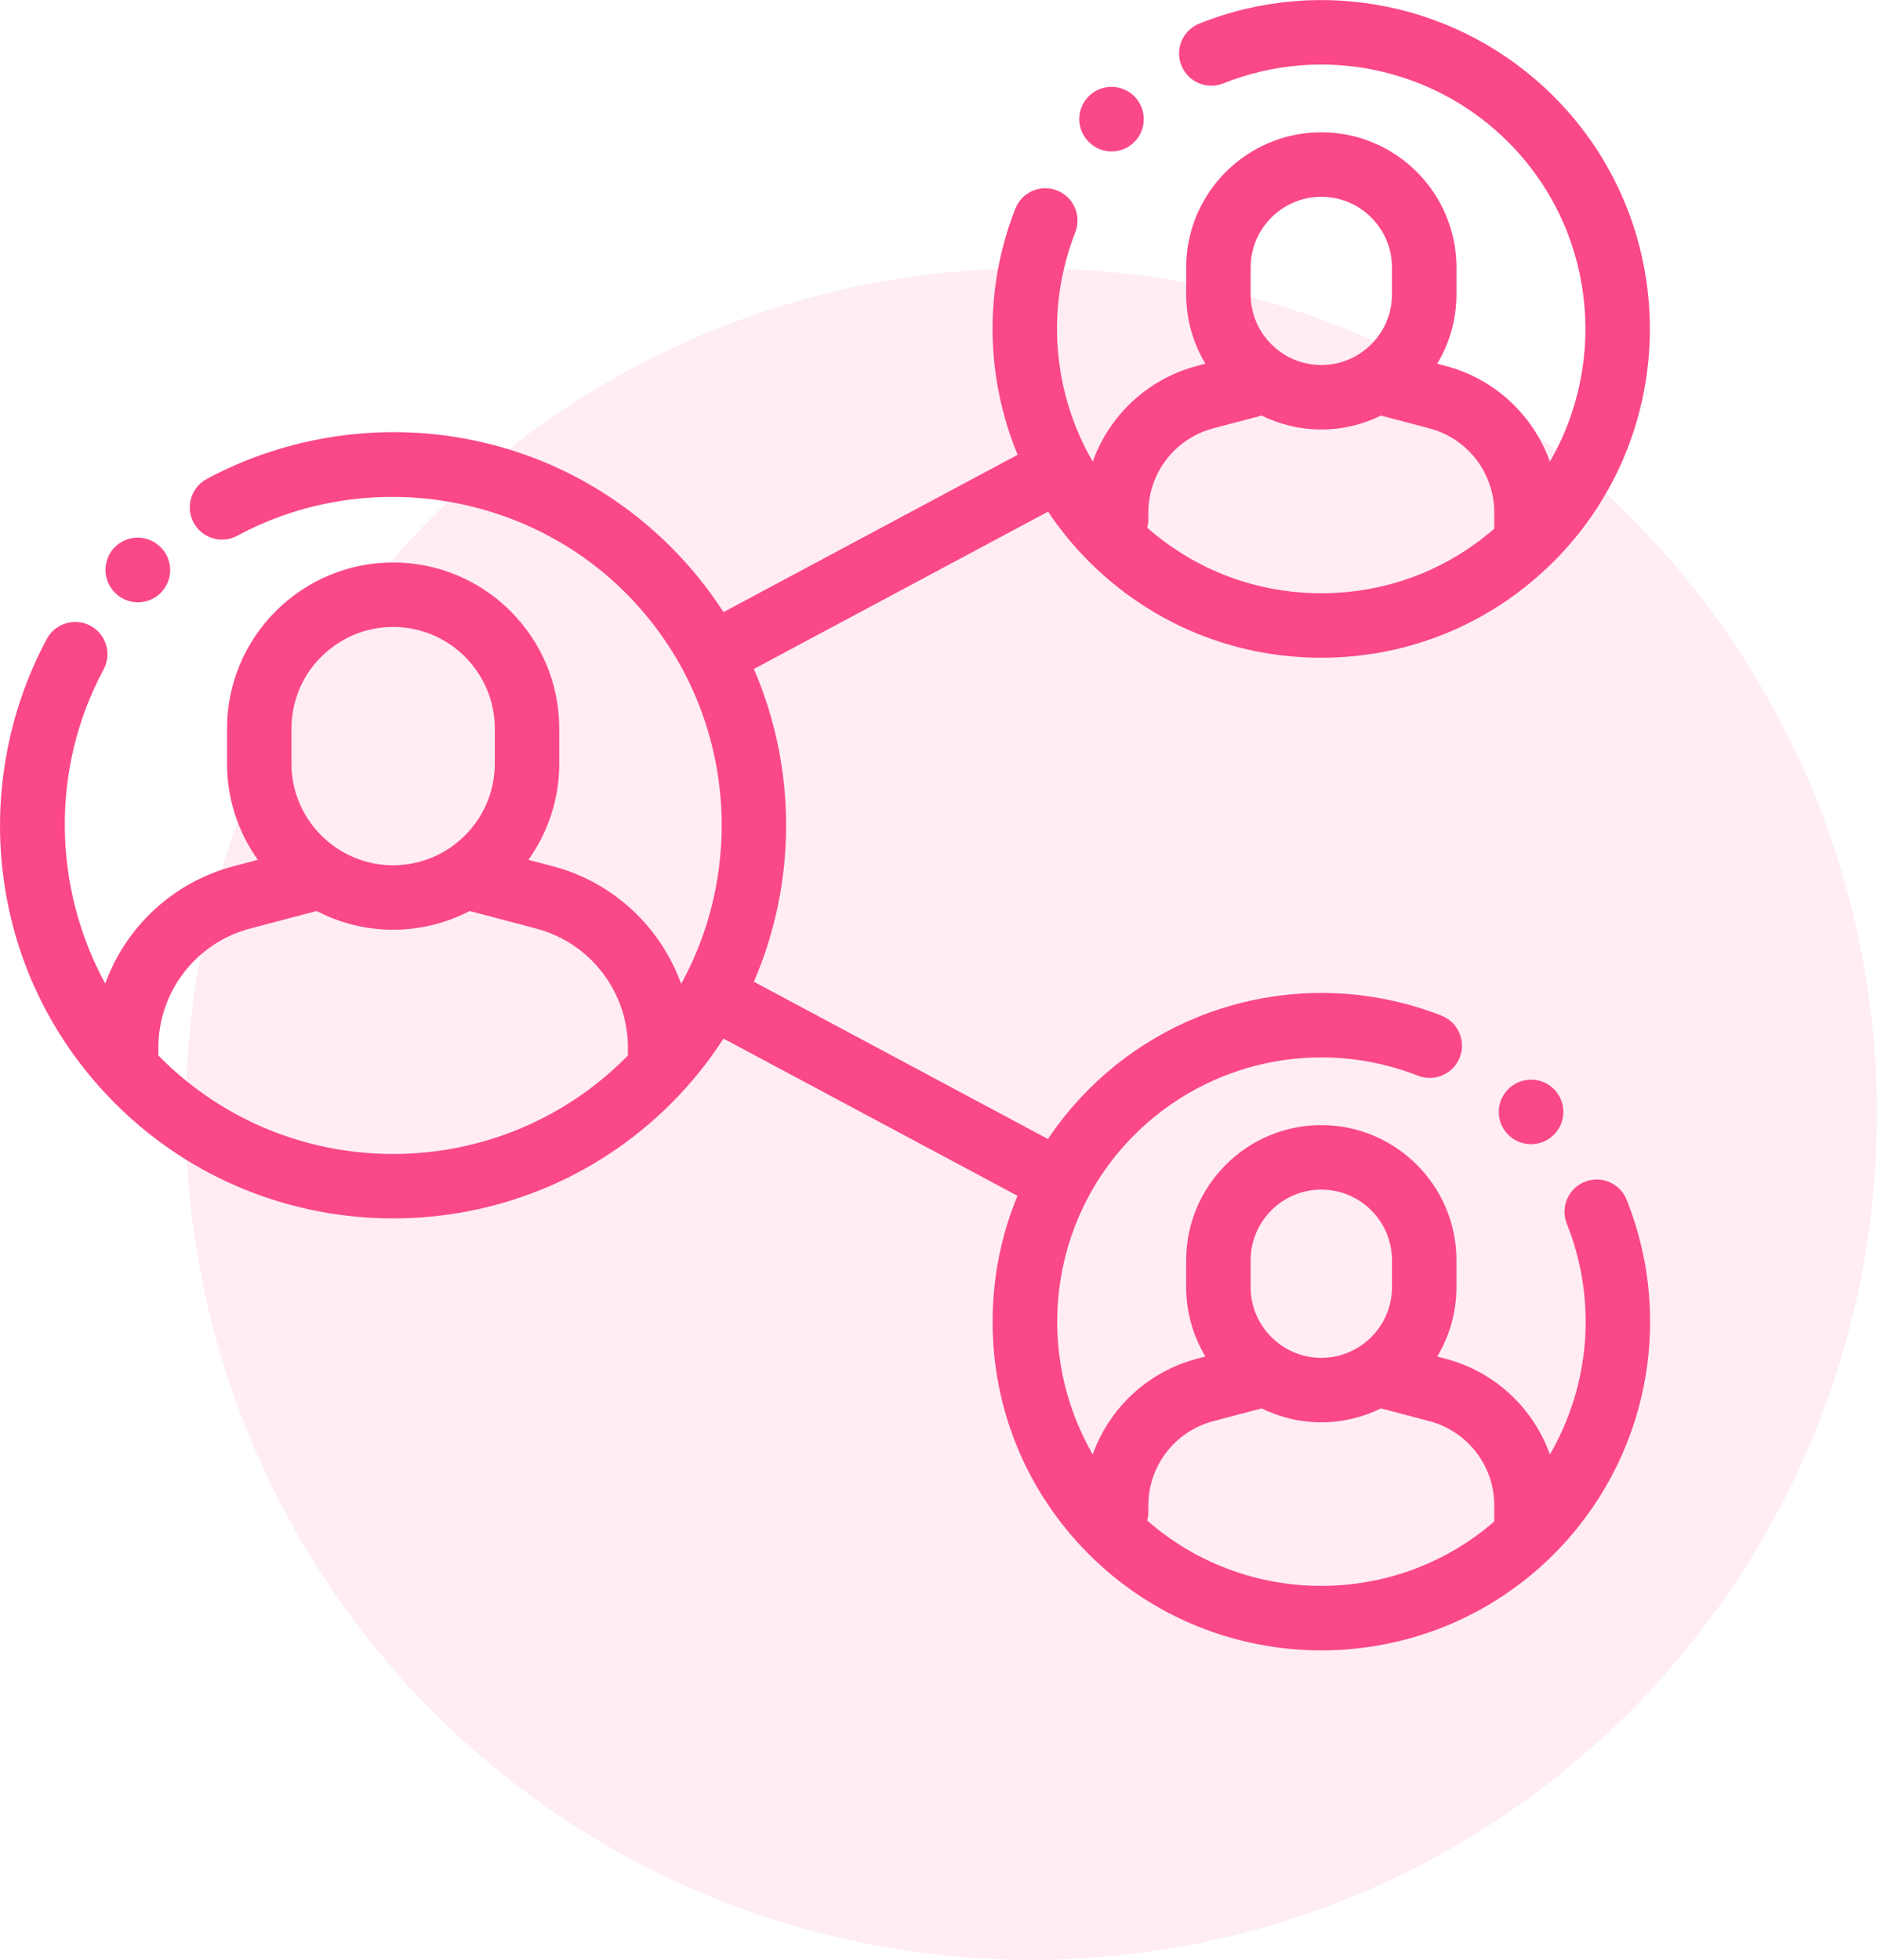 <svg width="91" height="95" viewBox="0 0 91 95" fill="none" xmlns="http://www.w3.org/2000/svg">
<circle cx="50" cy="54" r="41" fill="#FA4888" fill-opacity="0.1"/>
<g clip-path="url(#clip0_312_13181)">
<path d="M7.792 26.528L7.781 26.517C7.17 25.907 6.181 25.907 5.571 26.517C4.961 27.127 4.961 28.116 5.571 28.726L5.582 28.738C5.887 29.043 6.287 29.195 6.687 29.195C7.087 29.195 7.487 29.043 7.792 28.738C8.402 28.128 8.402 27.138 7.792 26.528Z" fill="#FA4888"/>
<path d="M54.992 4.667C54.381 4.057 53.392 4.057 52.782 4.667C52.172 5.277 52.172 6.267 52.782 6.877L52.791 6.886C53.095 7.19 53.492 7.341 53.889 7.341C54.289 7.341 54.69 7.188 54.996 6.881C55.606 6.271 55.602 5.277 54.992 4.667Z" fill="#FA4888"/>
<path d="M78.863 58.156C78.544 57.354 77.635 56.964 76.833 57.283C76.032 57.603 75.641 58.512 75.961 59.313C77.443 63.03 77.09 67.147 75.141 70.5C74.343 68.267 72.488 66.495 70.097 65.864L69.678 65.754C70.27 64.769 70.611 63.619 70.611 62.389V61.088C70.611 57.475 67.672 54.536 64.059 54.536C60.447 54.536 57.508 57.475 57.508 61.088V62.389C57.508 63.619 57.849 64.769 58.44 65.753L58.021 65.864C55.631 66.495 53.777 68.265 52.978 70.497C50.136 65.596 50.808 59.199 55 55.008C58.604 51.404 63.999 50.277 68.746 52.14C69.549 52.455 70.456 52.059 70.771 51.256C71.086 50.452 70.69 49.546 69.887 49.23C63.984 46.915 57.273 48.315 52.79 52.798C52.044 53.544 51.381 54.352 50.805 55.209L36.549 47.586C38.633 42.763 38.633 37.249 36.549 32.426L50.811 24.8C51.384 25.657 52.043 26.467 52.79 27.213C55.8 30.224 59.802 31.881 64.059 31.881C68.316 31.881 72.318 30.224 75.328 27.213C81.542 21 81.542 10.889 75.328 4.675C70.817 0.165 64.073 -1.223 58.148 1.141C57.346 1.461 56.956 2.369 57.276 3.171C57.595 3.972 58.504 4.364 59.306 4.043C64.07 2.143 69.492 3.259 73.119 6.885C77.311 11.077 77.983 17.473 75.141 22.374C74.341 20.142 72.487 18.372 70.097 17.741L69.678 17.631C70.27 16.646 70.611 15.496 70.611 14.266V12.965C70.611 9.352 67.672 6.413 64.059 6.413C60.447 6.413 57.508 9.352 57.508 12.965V14.266C57.508 15.496 57.849 16.646 58.44 17.63L58.021 17.741C55.631 18.372 53.777 20.142 52.978 22.375C51.044 19.044 50.682 14.954 52.132 11.257C52.447 10.454 52.051 9.547 51.248 9.232C50.444 8.917 49.538 9.313 49.223 10.116C47.686 14.033 47.787 18.304 49.337 22.044L35.077 29.67C34.358 28.556 33.513 27.501 32.539 26.527C29.581 23.569 25.833 21.702 21.701 21.127C17.704 20.57 13.556 21.313 10.022 23.218C9.263 23.627 8.979 24.575 9.388 25.334C9.797 26.094 10.745 26.378 11.504 25.968C17.648 22.658 25.389 23.796 30.329 28.736C35.453 33.861 36.351 41.634 33.024 47.688C32.029 44.941 29.742 42.765 26.797 41.987L25.619 41.677C26.559 40.359 27.114 38.749 27.114 37.011V35.318C27.114 30.877 23.501 27.264 19.06 27.264C14.619 27.264 11.006 30.877 11.006 35.318V37.011C11.006 38.749 11.561 40.359 12.501 41.677L11.323 41.988C8.383 42.764 6.098 44.935 5.101 47.675C2.566 43.023 2.437 37.249 5.023 32.45C5.432 31.69 5.148 30.742 4.389 30.333C3.629 29.924 2.681 30.208 2.272 30.967C0.367 34.502 -0.375 38.649 0.181 42.646C0.756 46.778 2.623 50.526 5.581 53.484C9.297 57.2 14.178 59.058 19.06 59.058C23.941 59.058 28.823 57.2 32.539 53.484C33.513 52.51 34.358 51.455 35.077 50.342L49.329 57.962C48.537 59.872 48.123 61.938 48.123 64.067C48.123 68.324 49.78 72.326 52.79 75.336C55.898 78.443 59.979 79.996 64.06 79.996C68.141 79.996 72.222 78.443 75.329 75.336C79.839 70.826 81.227 64.082 78.863 58.156ZM60.633 12.965C60.633 11.076 62.17 9.539 64.06 9.539C65.949 9.539 67.486 11.076 67.486 12.965V14.267C67.486 16.156 65.949 17.693 64.06 17.693C62.17 17.693 60.633 16.156 60.633 14.267V12.965ZM55.674 25.17V24.845C55.674 22.93 56.967 21.252 58.819 20.763L61.167 20.143C62.04 20.574 63.022 20.818 64.059 20.818C65.097 20.818 66.079 20.574 66.951 20.143L69.3 20.763C71.152 21.252 72.445 22.93 72.445 24.845V25.618C72.445 25.621 72.445 25.624 72.445 25.627C70.117 27.65 67.174 28.756 64.059 28.756C60.92 28.756 57.955 27.632 55.618 25.579C55.653 25.448 55.674 25.312 55.674 25.17ZM14.131 35.318C14.131 32.6 16.342 30.389 19.06 30.389C21.778 30.389 23.989 32.6 23.989 35.318V37.012C23.989 39.73 21.778 41.941 19.06 41.941C16.342 41.941 14.131 39.73 14.131 37.012V35.318ZM30.442 51.159C30.404 51.197 30.367 51.236 30.329 51.275C24.115 57.489 14.005 57.489 7.791 51.275C7.752 51.236 7.716 51.196 7.678 51.157V50.777C7.678 48.072 9.505 45.7 12.121 45.01L15.35 44.157C16.462 44.736 17.723 45.066 19.06 45.066C20.397 45.066 21.658 44.736 22.769 44.157L25.999 45.01C28.615 45.7 30.442 48.072 30.442 50.777V51.159ZM60.633 61.088C60.633 59.199 62.17 57.661 64.06 57.661C65.949 57.661 67.486 59.199 67.486 61.088V62.39C67.486 64.279 65.949 65.816 64.06 65.816C62.17 65.816 60.633 64.279 60.633 62.39V61.088ZM55.618 73.701C55.653 73.571 55.674 73.435 55.674 73.293V72.968C55.674 71.053 56.967 69.374 58.819 68.886L61.167 68.266C62.04 68.697 63.022 68.941 64.059 68.941C65.097 68.941 66.079 68.697 66.952 68.266L69.3 68.886C71.152 69.374 72.445 71.053 72.445 72.968V73.74C72.445 73.743 72.445 73.746 72.445 73.749C67.629 77.926 60.416 77.911 55.618 73.701Z" fill="#FA4888"/>
<path d="M75.336 52.79C74.726 52.18 73.737 52.18 73.127 52.79L73.117 52.8C72.507 53.41 72.512 54.394 73.122 55.004C73.426 55.308 73.825 55.46 74.225 55.46C74.627 55.46 75.03 55.306 75.336 55C75.946 54.39 75.946 53.401 75.336 52.79Z" fill="#FA4888"/>
</g>
<defs>
<clipPath id="clip0_312_13181">
<rect width="80" height="80" fill="white"/>
</clipPath>
</defs>
</svg>

